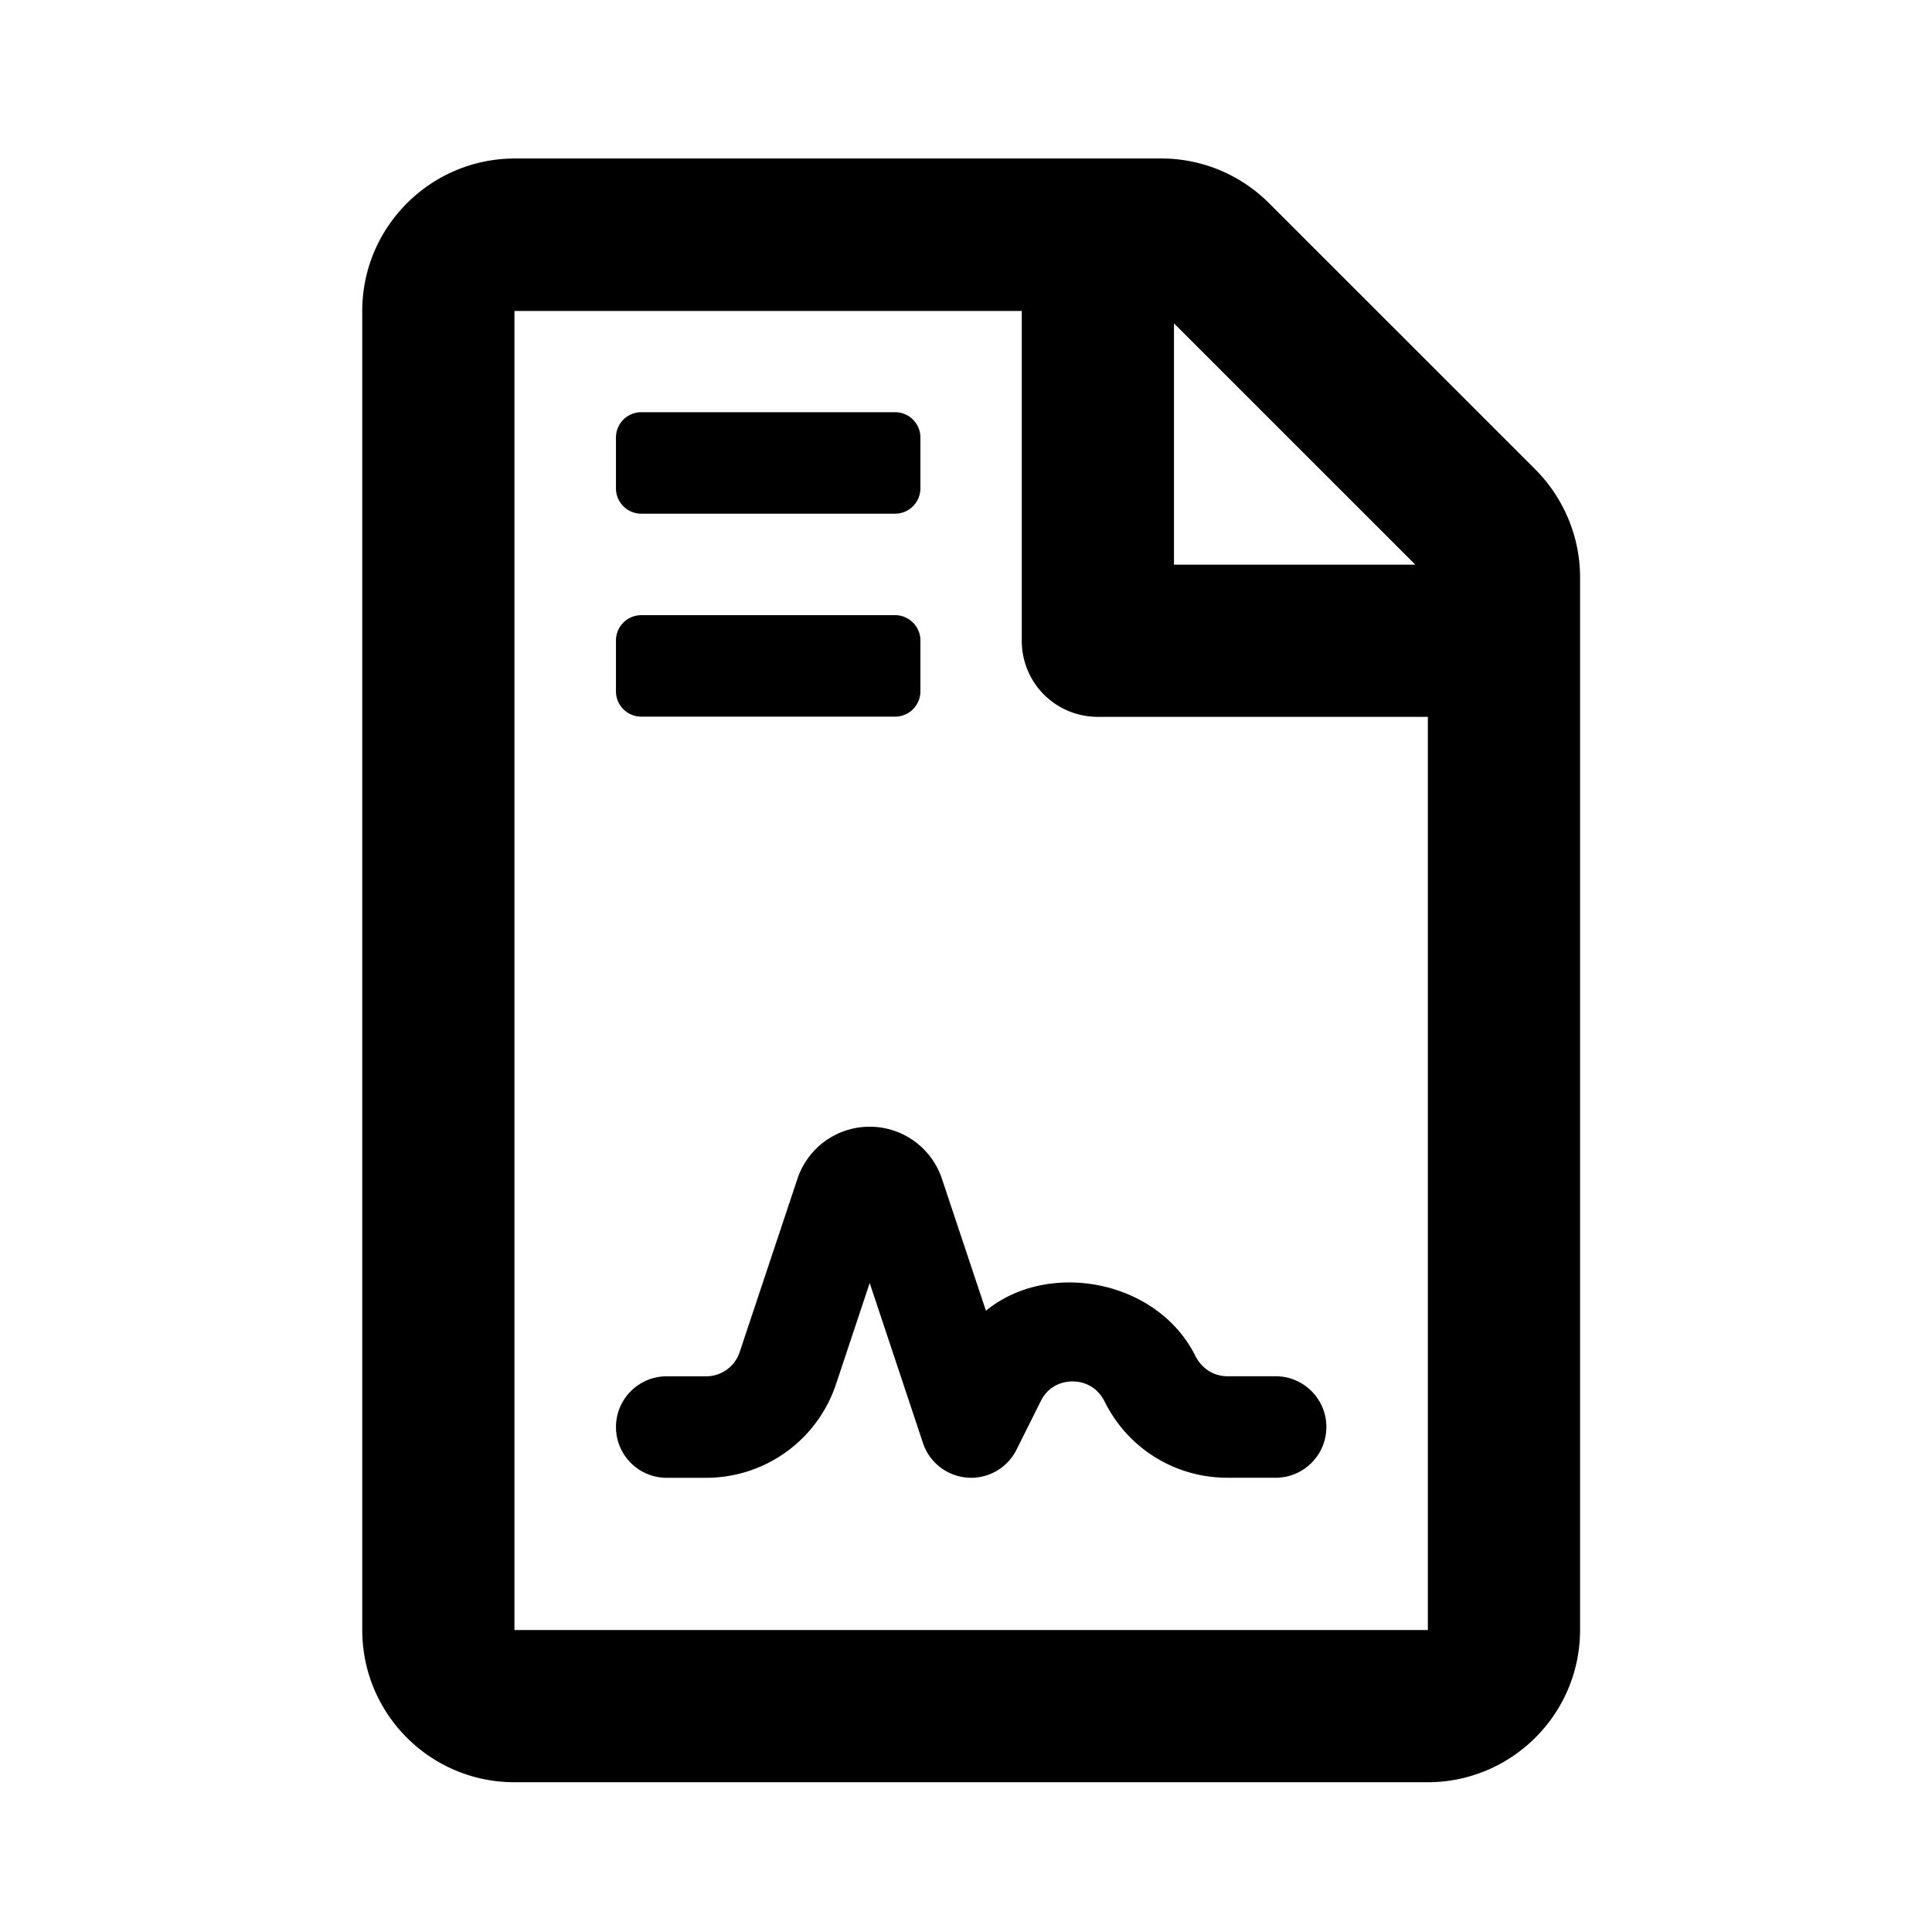 <?xml version="1.0" encoding="UTF-8" standalone="no"?>
<!-- Created with Inkscape (http://www.inkscape.org/) -->

<svg
   width="128mm"
   height="128mm"
   viewBox="0 0 128 128"
   version="1.1"
   id="svg5"
   xml:space="preserve"
   inkscape:version="1.2.2 (b0a84865, 2022-12-01)"
   sodipodi:docname="file.svg"
   xmlns:inkscape="http://www.inkscape.org/namespaces/inkscape"
   xmlns:sodipodi="http://sodipodi.sourceforge.net/DTD/sodipodi-0.dtd"
   xmlns="http://www.w3.org/2000/svg"
   xmlns:svg="http://www.w3.org/2000/svg"><sodipodi:namedview
     id="namedview7"
     pagecolor="#ffffff"
     bordercolor="#000000"
     borderopacity="0.25"
     inkscape:showpageshadow="2"
     inkscape:pageopacity="0.0"
     inkscape:pagecheckerboard="0"
     inkscape:deskcolor="#d1d1d1"
     inkscape:document-units="mm"
     showgrid="false"
     inkscape:zoom="0.34154699"
     inkscape:cx="276.68228"
     inkscape:cy="510.91066"
     inkscape:window-width="1390"
     inkscape:window-height="881"
     inkscape:window-x="514"
     inkscape:window-y="123"
     inkscape:window-maximized="0"
     inkscape:current-layer="layer1" /><defs
     id="defs2" /><g
     inkscape:label="Layer 1"
     inkscape:groupmode="layer"
     id="layer1"><path
       d="m 65.321,86.841 -2.916,-8.745 c -0.689,-2.061 -2.614,-3.448 -4.786,-3.448 -2.173,0 -4.097,1.385 -4.786,3.448 l -3.828,11.483 c -0.315,0.962 -1.214,1.605 -2.225,1.605 h -2.608 c -1.857,0 -3.362,1.504 -3.362,3.362 0,1.857 1.504,3.362 3.362,3.362 h 2.608 c 3.912,0 7.373,-2.496 8.608,-6.205 l 2.231,-6.701 3.532,10.607 a 3.361,3.361 0 0 0 2.954,2.288 c 0.08,0.006 0.158,0.01 0.235,0.01 1.267,0 2.435,-0.716 3.007,-1.862 l 1.609,-3.221 c 0.584,-1.175 1.668,-1.301 2.107,-1.301 0.439,0 1.523,0.124 2.141,1.372 1.551,3.089 4.662,5.009 8.115,5.009 h 3.194 c 1.857,0 3.362,-1.504 3.362,-3.362 0,-1.857 -1.504,-3.362 -3.362,-3.362 h -3.192 c -0.899,0 -1.706,-0.5 -2.135,-1.366 -2.507,-5.011 -9.716,-6.373 -13.865,-2.975 z M 101.707,31.087 84.08,13.463 C 82.189,11.572 79.626,10.5 76.959,10.5 H 34.083 C 28.517,10.521 24,15.038 24,20.604 v 87.391 c 0,5.566 4.517,10.083 10.083,10.083 h 60.5 c 5.568,0 10.1,-4.517 10.1,-10.083 V 38.229 c 0,-2.666 -1.086,-5.251 -2.977,-7.142 z M 77.779,21.424 93.767,37.409 H 77.779 Z M 94.599,107.995 H 34.083 V 20.604 h 33.612 v 21.848 c 0,2.795 2.248,5.041 5.043,5.041 H 94.599 Z M 42.49,34.033 h 16.809 c 0.929,0 1.681,-0.752 1.681,-1.681 v -3.362 c 0,-0.929 -0.752,-1.681 -1.681,-1.681 H 42.49 c -0.929,0 -1.681,0.752 -1.681,1.681 v 3.362 c 0,0.929 0.752,1.681 1.681,1.681 z m 0,13.447 h 16.809 c 0.929,0 1.681,-0.752 1.681,-1.681 v -3.362 c 0,-0.929 -0.752,-1.681 -1.681,-1.681 H 42.49 c -0.929,0 -1.681,0.752 -1.681,1.681 v 3.362 c 0,0.929 0.752,1.681 1.681,1.681 z"
       id="path2000"
       style="stroke-width:0.21" /></g></svg>
